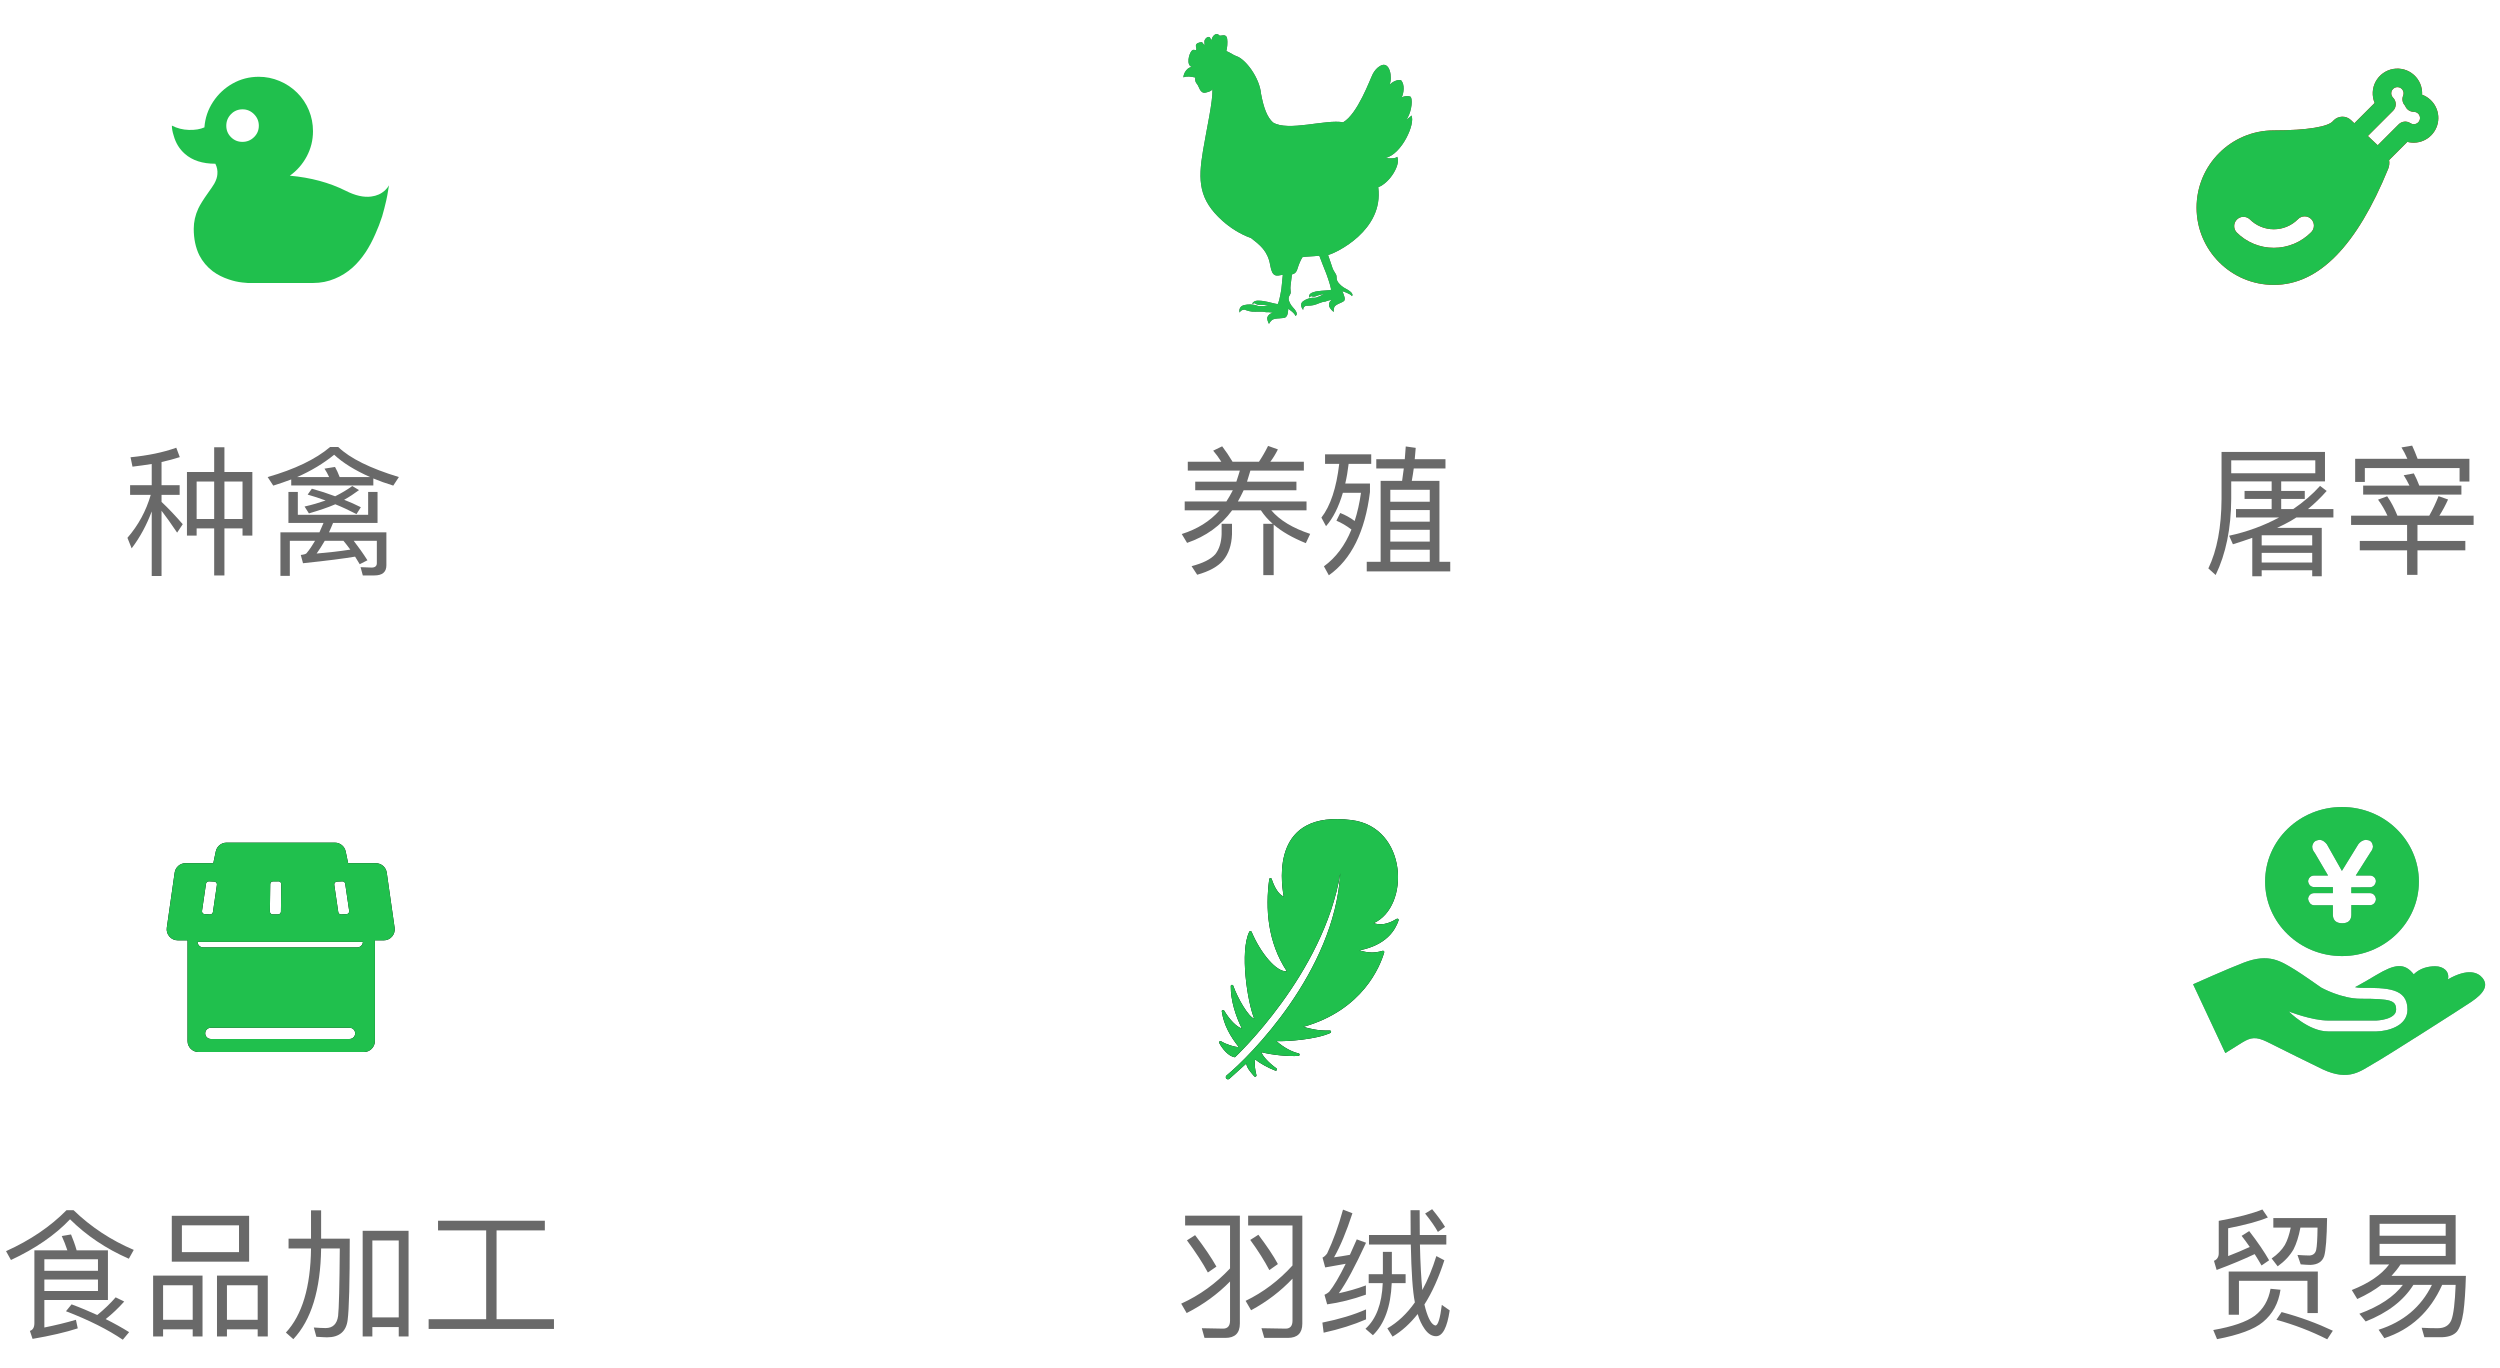 <svg width="285" height="156" viewBox="0 0 285 156" fill="none" xmlns="http://www.w3.org/2000/svg">
<path d="M24.416 50.992H25.584V53.808H28.768V61.056H27.648V60.24H25.584V65.6H24.416V60.24H22.416V61.056H21.312V53.808H24.416V50.992ZM22.416 59.168H24.416V54.896H22.416V59.168ZM25.584 59.168H27.648V54.896H25.584V59.168ZM15.104 53.2L14.88 52.128C16.832 51.936 18.576 51.584 20.096 51.04L20.496 52.112C19.84 52.32 19.152 52.512 18.416 52.672V55.312H20.48V56.416H18.416V57.216C19.216 57.968 20.016 58.816 20.832 59.76L20.192 60.72C19.504 59.696 18.912 58.864 18.416 58.224V65.664H17.296V58.304C16.72 59.84 15.968 61.248 15.008 62.512L14.528 61.312C15.776 59.872 16.656 58.24 17.184 56.416H14.832V55.312H17.296V52.896C16.592 53.008 15.872 53.104 15.104 53.2ZM37.632 50.96H38.56C39.904 52.256 42.208 53.392 45.472 54.384L44.832 55.36C44 55.104 43.248 54.832 42.56 54.544V55.344H33.2V54.656C32.544 54.912 31.856 55.136 31.152 55.36L30.512 54.384C33.584 53.504 35.968 52.368 37.632 50.96ZM33.872 54.384H37.52C37.36 54.032 37.184 53.712 36.992 53.424L38.192 53.232C38.384 53.568 38.56 53.952 38.72 54.384H42.192C40.464 53.616 39.088 52.768 38.096 51.84C36.88 52.832 35.472 53.68 33.872 54.384ZM41.968 58.688V56.08H43.04V59.616H37.968C37.808 60 37.664 60.352 37.504 60.688H44.048V64.448C44.048 65.216 43.584 65.6 42.688 65.6H41.36L41.104 64.656L42.368 64.704C42.752 64.704 42.96 64.528 42.96 64.208V61.648H40.32C40.864 62.352 41.392 63.088 41.888 63.872L41.008 64.32L40.48 63.456C39.264 63.664 37.296 63.92 34.544 64.208L34.288 63.264C34.608 63.232 34.832 63.168 34.928 63.088C35.28 62.672 35.6 62.192 35.92 61.648H33.04V65.648H31.968V60.688H36.416C36.576 60.336 36.72 59.984 36.88 59.616H32.88V56.08H33.952V58.688H41.968ZM39.152 61.648H37.024C36.704 62.192 36.4 62.688 36.096 63.104C37.424 62.992 38.704 62.848 39.936 62.656C39.664 62.288 39.408 61.952 39.152 61.648ZM35.552 55.712C36.48 55.968 37.36 56.256 38.208 56.576C38.912 56.224 39.568 55.84 40.16 55.408L40.928 55.872C40.368 56.288 39.808 56.656 39.232 56.976C39.904 57.232 40.528 57.52 41.136 57.824L40.64 58.608C39.84 58.192 39.024 57.808 38.224 57.488C37.424 57.84 36.416 58.176 35.216 58.528L34.72 57.744C35.584 57.552 36.384 57.312 37.12 57.056C36.432 56.8 35.744 56.576 35.072 56.384L35.552 55.712Z" fill="#696969"/>
<path d="M7.584 137.96H8.384C10.368 139.88 12.656 141.384 15.248 142.488L14.688 143.496C12.064 142.344 9.84 140.84 7.984 139C6.288 140.792 4.032 142.344 1.248 143.64L0.688 142.632C3.456 141.384 5.76 139.816 7.584 137.96ZM5.056 145.864V147.176H11.168V145.864H5.056ZM11.168 144.872V143.56H5.056V144.872H11.168ZM13.184 147.896L14.16 148.376C13.504 149.112 12.8 149.784 12.048 150.376C13.008 150.856 13.904 151.352 14.72 151.864L14 152.728C12.304 151.576 10.144 150.488 7.52 149.48L8.16 148.696C9.2 149.08 10.176 149.496 11.088 149.912C11.856 149.288 12.56 148.616 13.184 147.896ZM3.712 152.632L3.408 151.72C3.744 151.624 3.92 151.32 3.92 150.84V142.536H7.68C7.488 141.944 7.264 141.4 7.04 140.904L8.096 140.728C8.32 141.256 8.544 141.864 8.736 142.536H12.304V148.2H5.056V151.336C6.32 151.08 7.52 150.792 8.656 150.456L8.864 151.432C7.488 151.88 5.76 152.28 3.712 152.632ZM19.584 138.6H28.4V143.832H19.584V138.6ZM27.248 142.744V139.688H20.736V142.744H27.248ZM23.088 145.416V152.36H21.968V151.544H18.592V152.36H17.456V145.416H23.088ZM18.592 150.456H21.968V146.52H18.592V150.456ZM30.528 145.416V152.36H29.376V151.544H25.872V152.36H24.736V145.416H30.528ZM25.872 150.456H29.376V146.52H25.872V150.456ZM46.576 140.312V152.36H45.456V151.288H42.448V152.36H41.344V140.312H46.576ZM42.448 150.184H45.456V141.416H42.448V150.184ZM35.456 137.976H36.608V141.208H39.872C39.872 146.2 39.792 149.288 39.632 150.472C39.472 151.784 38.688 152.456 37.28 152.456C37.04 152.456 36.64 152.424 36.064 152.392L35.776 151.336C36.288 151.368 36.736 151.4 37.12 151.4C37.936 151.4 38.416 150.936 38.544 150.024C38.64 149.192 38.704 146.616 38.736 142.328H36.608C36.544 147.048 35.488 150.488 33.44 152.664L32.592 151.912C34.448 149.912 35.408 146.712 35.456 142.328H32.896V141.208H35.456V137.976ZM55.424 140.264H49.936V139.16H62.112V140.264H56.608V150.392H63.152V151.496H48.864V150.392H55.424V140.264Z" fill="#696969"/>
<path d="M135.408 52.64H139.232C138.928 52.16 138.624 51.744 138.304 51.376L139.328 50.88C139.744 51.424 140.128 52 140.512 52.64H143.52C143.904 52.064 144.256 51.456 144.56 50.832L145.68 51.232C145.424 51.744 145.136 52.224 144.816 52.64H148.64V53.648H142.544C142.416 54.096 142.288 54.512 142.16 54.912H147.792V55.888H141.776C141.568 56.336 141.344 56.768 141.12 57.168H148.944V58.176H144.928C145.888 59.312 147.376 60.208 149.36 60.864L148.864 61.92C147.36 61.312 146.128 60.608 145.2 59.808V65.568H144.016V59.712H145.088C144.544 59.232 144.096 58.72 143.744 58.176H140.464C139.184 59.92 137.472 61.152 135.328 61.888L134.72 60.88C136.496 60.32 137.936 59.424 139.04 58.176H135.056V57.168H139.808C140.08 56.752 140.32 56.32 140.544 55.888H136.256V54.912H140.944C141.088 54.496 141.216 54.064 141.344 53.648H135.408V52.64ZM139.264 59.712H140.448V60.912C140.4 62.144 140.064 63.136 139.44 63.888C138.832 64.592 137.856 65.136 136.48 65.52L135.84 64.544C137.12 64.208 138.032 63.76 138.544 63.184C138.992 62.608 139.232 61.84 139.264 60.912V59.712ZM152.672 52.88H151.056V51.792H156.32V52.88H153.744C153.648 53.696 153.52 54.448 153.36 55.12H156.176V56.096C155.616 60.608 154.048 63.776 151.488 65.584L150.928 64.56C152.272 63.584 153.328 62.192 154.064 60.368C153.504 59.936 152.928 59.6 152.352 59.36L152.784 58.48C153.36 58.704 153.92 59.008 154.432 59.392C154.752 58.4 154.992 57.328 155.152 56.176H153.088C152.608 57.808 151.968 59.072 151.168 59.984L150.64 59.008C151.68 57.664 152.352 55.616 152.672 52.88ZM158.496 58.144V59.472H162.992V58.144H158.496ZM162.992 57.2V55.84H158.496V57.2H162.992ZM158.496 60.4V61.744H162.992V60.4H158.496ZM158.496 62.672V64.048H162.992V62.672H158.496ZM155.808 64.048H157.392V54.816H159.84L160.032 53.408H156.896V52.352H160.144C160.176 51.856 160.224 51.376 160.256 50.896L161.392 51.056C161.36 51.504 161.312 51.936 161.28 52.352H164.784V53.408H161.168C161.104 53.888 161.024 54.368 160.944 54.816H164.096V64.048H165.328V65.136H155.808V64.048Z" fill="#696969"/>
<path d="M140.224 144.6V139.704H135.104V138.584H141.344V150.888C141.344 151.976 140.784 152.52 139.696 152.52H137.312L137.008 151.416L139.424 151.464C139.952 151.464 140.224 151.16 140.224 150.552V146.088C138.816 147.528 137.168 148.728 135.28 149.688L134.656 148.616C136.768 147.656 138.624 146.312 140.224 144.6ZM136.24 140.808C137.296 142.184 138.096 143.368 138.672 144.392L137.696 145.064C137.104 143.96 136.304 142.744 135.312 141.4L136.24 140.808ZM144.128 152.52L143.808 151.416L146.56 151.464C147.072 151.464 147.344 151.16 147.344 150.568V145.768C146 147.192 144.432 148.392 142.624 149.368L142 148.296C144.016 147.32 145.792 145.976 147.344 144.264V139.704H142.288V138.584H148.464V150.904C148.464 151.976 147.904 152.52 146.816 152.52H144.128ZM143.456 140.76C144.416 142.04 145.168 143.144 145.68 144.104L144.704 144.792C144.16 143.752 143.44 142.6 142.528 141.352L143.456 140.76ZM155.728 149.272V150.408C154.32 151.016 152.72 151.528 150.896 151.928L150.752 150.776C152.656 150.392 154.32 149.896 155.728 149.272ZM153.104 137.896L154.176 138.312C153.488 140.424 152.784 142.104 152.08 143.336C152.688 143.256 153.28 143.16 153.888 143.048C154.144 142.488 154.4 141.896 154.672 141.288L155.728 141.672C154.48 144.376 153.456 146.296 152.624 147.432C153.648 147.208 154.688 146.92 155.712 146.536V147.592C154.176 148.136 152.704 148.504 151.296 148.696L150.992 147.608C151.2 147.512 151.376 147.4 151.52 147.272C152.032 146.648 152.672 145.576 153.408 144.072C152.624 144.216 151.84 144.36 151.072 144.488L150.768 143.368C150.96 143.272 151.136 143.112 151.296 142.888C151.984 141.432 152.592 139.768 153.104 137.896ZM156.064 140.792H160.816C160.8 139.896 160.8 138.952 160.8 137.96H161.84C161.84 138.968 161.84 139.912 161.856 140.792H164.88V141.88H161.872C161.92 144.04 162.016 145.768 162.144 147.064C162.752 145.944 163.296 144.648 163.744 143.192L164.656 143.672C164.016 145.656 163.264 147.336 162.384 148.712L162.496 149.16C162.832 150.376 163.216 151.032 163.648 151.112C163.936 151.08 164.176 150.296 164.368 148.76L165.264 149.384C164.976 151.336 164.464 152.328 163.712 152.328C163.232 152.328 162.8 152.056 162.416 151.512C162.08 151.032 161.808 150.472 161.616 149.8C160.752 150.888 159.808 151.752 158.752 152.376L158.16 151.432C159.344 150.744 160.4 149.752 161.296 148.472C161.04 147.208 160.896 145.016 160.832 141.88H156.064V140.792ZM156.032 145.256H157.648V142.712H158.672V145.256H160.24V146.28H158.656C158.544 148.968 157.824 150.936 156.512 152.216L155.664 151.48C156.88 150.376 157.536 148.648 157.632 146.28H156.032V145.256ZM163.264 137.848C163.904 138.616 164.384 139.288 164.736 139.864L163.92 140.44C163.568 139.8 163.072 139.112 162.464 138.344L163.264 137.848Z" fill="#696969"/>
<path d="M263.944 52.48H254.36V53.952H263.944V52.48ZM254.36 54.88V56.864C254.344 60.24 253.752 63.136 252.584 65.552L251.752 64.8C252.744 62.752 253.24 60.096 253.256 56.864V51.52H265.048V54.88H260.056V55.968H262.744V56.88H260.056V58.032H261.432C262.584 57.248 263.608 56.368 264.488 55.392L265.24 55.968C264.568 56.736 263.848 57.424 263.112 58.032H266.008V58.992H261.784C261.56 59.12 261.352 59.248 261.16 59.376C260.68 59.648 260.152 59.92 259.592 60.176H264.68V65.696H263.592V65.008H257.832V65.696H256.76V61.312C256.056 61.568 255.32 61.808 254.552 62.048L254.12 61.072C256.2 60.624 258.088 59.92 259.816 58.992H254.904V58.032H258.968V56.88H255.88V55.968H258.968V54.88H254.36ZM257.832 63.024V64.128H263.592V63.024H257.832ZM263.592 62.176V61.024H257.832V62.176H263.592ZM275.176 53.968C275.4 54.384 275.608 54.848 275.8 55.36H280.6V56.384H269.4V55.36H274.68C274.472 54.928 274.248 54.528 274.024 54.176L275.176 53.968ZM272.136 56.576C272.568 57.184 272.952 57.92 273.304 58.784H276.936C277.336 58.08 277.688 57.344 277.992 56.56L279.08 56.944C278.776 57.616 278.44 58.24 278.088 58.784H281.992V59.84H275.592V61.664H281.048V62.736H275.592V65.536H274.408V62.736H269.016V61.664H274.408V59.84H268.024V58.784H272.168C271.864 58.128 271.512 57.52 271.096 56.96L272.136 56.576ZM281.512 52.304V54.896H280.392V53.36H269.592V54.944H268.488V52.304H274.44C274.232 51.824 274.008 51.392 273.768 51.008L274.984 50.8C275.192 51.248 275.4 51.744 275.608 52.304H281.512Z" fill="#696969"/>
<path d="M256.408 140.344C257.384 141.608 258.136 142.712 258.68 143.672L257.816 144.264C257.576 143.848 257.32 143.416 257.032 142.968C255.784 143.56 254.328 144.168 252.696 144.776L252.392 143.736C252.744 143.592 252.936 143.304 252.936 142.872V139.176C255.08 138.792 256.728 138.36 257.912 137.88L258.536 138.792C257.464 139.24 255.96 139.64 254.008 140.024V143.192C254.856 142.872 255.672 142.52 256.472 142.152C256.184 141.72 255.864 141.304 255.544 140.888L256.408 140.344ZM261.144 139.944H259.16V138.856H265.288C265.256 141.112 265.144 142.568 264.952 143.208C264.728 143.848 264.216 144.168 263.384 144.2C263.064 144.2 262.696 144.168 262.28 144.136L261.912 143.064C262.44 143.096 262.888 143.128 263.256 143.128C263.672 143.112 263.944 142.904 264.04 142.504C264.136 142.088 264.184 141.24 264.2 139.944H262.248C262.056 140.968 261.784 141.8 261.464 142.424C261.048 143.144 260.456 143.784 259.656 144.36L258.968 143.464C259.64 143 260.136 142.488 260.472 141.928C260.76 141.416 260.984 140.744 261.144 139.944ZM264.232 144.952V149.688H263.048V146.008H255.24V149.88H254.072V144.952H264.232ZM260.104 149.576C262.248 150.152 264.184 150.872 265.944 151.704L265.304 152.68C263.432 151.736 261.496 151 259.512 150.456L260.104 149.576ZM258.84 146.92L259.976 147.032C259.752 148.568 259.08 149.8 257.976 150.712C256.984 151.544 255.24 152.184 252.744 152.664L252.312 151.624C254.504 151.24 256.088 150.696 257.048 149.992C258.008 149.256 258.616 148.232 258.84 146.92ZM272.36 144.152H270.136V138.52H279.944V144.152H273.656C273.368 144.6 273.016 145.032 272.632 145.448H281.112C281.064 147.16 280.968 148.552 280.824 149.608C280.664 150.648 280.424 151.384 280.088 151.8C279.752 152.184 279.208 152.408 278.44 152.44H276.376L276.072 151.368C276.712 151.4 277.32 151.416 277.896 151.416C278.68 151.416 279.192 151.112 279.448 150.504C279.704 149.864 279.864 148.52 279.944 146.472H278.408C277.032 149.544 274.84 151.56 271.816 152.552L271.16 151.592C273.976 150.696 276.008 149 277.24 146.472H275.128C274.008 148.264 272.2 149.656 269.688 150.648L268.968 149.768C271.272 148.92 272.92 147.816 273.928 146.472H271.48C270.696 147.064 269.784 147.608 268.728 148.088L268.104 147.064C270.04 146.296 271.464 145.336 272.36 144.152ZM278.808 143.176V141.8H271.272V143.176H278.808ZM271.272 140.872H278.808V139.512H271.272V140.872Z" fill="#696969"/>
<path d="M283.008 111.494C282.503 110.863 281.369 110.335 279.067 111.644C279.28 110.723 278.52 110.154 277.625 110.154C276.829 110.154 275.901 110.352 275.165 111.073C274.105 109.729 273.015 109.891 270.893 111.156C270.085 111.641 269.373 112.052 268.842 112.342C268.7 112.419 268.587 112.477 268.473 112.535C268.681 112.576 268.892 112.612 269.126 112.612C272.101 112.612 274.452 112.612 274.452 115.1C274.452 117.011 272.145 117.561 270.926 117.584H265.409C263.139 117.584 260.915 115.303 260.915 115.303C260.915 115.303 263.541 116.34 265.41 116.34H270.911C270.922 116.34 273.158 116.256 273.158 115.1C273.158 114.041 272.554 113.857 269.122 113.857C266.883 113.857 264.618 112.585 264.618 112.585C264.618 112.585 262.351 110.991 261.654 110.57C260.008 109.581 258.692 108.64 255.816 109.731C253.996 110.423 250.014 112.207 250.014 112.207L253.685 120.049L255.557 118.879C256.591 118.244 257.165 118.137 258.502 118.797C259.797 119.439 263.78 121.434 264.776 121.898C267.833 123.327 269.147 122.048 270.624 121.226C271.884 120.528 280.815 114.833 281.753 114.193C283.218 113.199 283.675 112.329 283.008 111.494ZM263.784 101.126C263.696 101.124 263.61 101.105 263.53 101.07C263.45 101.034 263.378 100.984 263.32 100.921C263.206 100.787 263.138 100.624 263.122 100.452C263.138 100.288 263.207 100.132 263.32 100.007C263.38 99.947 263.452 99.899 263.532 99.865C263.611 99.832 263.697 99.814 263.784 99.812H265.398L263.895 97.249C263.811 97.147 263.739 97.036 263.683 96.918C263.615 96.781 263.584 96.63 263.593 96.478C263.62 96.297 263.698 96.126 263.818 95.984C263.93 95.858 264.14 95.776 264.446 95.741C264.622 95.754 264.789 95.816 264.928 95.92C265.069 96.025 265.186 96.138 265.274 96.262L266.977 99.28L268.849 96.24C268.943 96.112 269.06 96.002 269.195 95.914C269.339 95.819 269.505 95.759 269.678 95.74C269.791 95.747 269.892 95.761 269.986 95.783C270.079 95.802 270.166 95.841 270.239 95.898C270.313 95.954 270.372 96.027 270.411 96.109C270.46 96.204 270.495 96.327 270.518 96.48C270.515 96.697 270.436 96.907 270.293 97.076L268.558 99.811H270.205C270.379 99.817 270.543 99.888 270.663 100.007C270.779 100.129 270.846 100.287 270.853 100.451C270.844 100.627 270.775 100.795 270.657 100.931C270.599 100.995 270.528 101.048 270.448 101.085C270.368 101.122 270.282 101.143 270.193 101.146L268.052 101.158V101.818H270.207C270.295 101.822 270.381 101.843 270.46 101.881C270.539 101.918 270.609 101.971 270.665 102.036C270.777 102.167 270.84 102.321 270.855 102.505C270.846 102.677 270.779 102.842 270.665 102.976C270.608 103.04 270.538 103.091 270.459 103.128C270.38 103.164 270.294 103.185 270.207 103.188L268.054 103.177V104.327C268.025 104.944 267.677 105.251 267.012 105.251C266.684 105.251 266.428 105.174 266.245 105.023C266.063 104.87 265.963 104.64 265.948 104.329V103.197H263.784C263.692 103.194 263.602 103.17 263.522 103.127C263.441 103.085 263.372 103.025 263.32 102.953C263.212 102.806 263.144 102.636 263.122 102.458C263.138 102.294 263.207 102.139 263.32 102.015C263.38 101.954 263.452 101.905 263.531 101.872C263.611 101.838 263.697 101.82 263.784 101.818H265.946V101.135L263.784 101.124V101.126ZM266.988 108.992C271.831 108.992 275.754 105.188 275.754 100.496C275.754 95.804 271.831 92 266.988 92C262.148 92 258.223 95.804 258.223 100.495C258.223 105.188 262.148 108.992 266.989 108.992H266.988Z" fill="#8C909D"/>
<path d="M283.008 111.494C282.503 110.863 281.369 110.335 279.067 111.644C279.28 110.723 278.52 110.154 277.625 110.154C276.829 110.154 275.901 110.352 275.165 111.073C274.105 109.729 273.015 109.891 270.893 111.156C270.085 111.641 269.373 112.052 268.842 112.342C268.7 112.419 268.587 112.477 268.473 112.535C268.681 112.576 268.892 112.612 269.126 112.612C272.101 112.612 274.452 112.612 274.452 115.1C274.452 117.011 272.145 117.561 270.926 117.584H265.409C263.139 117.584 260.915 115.303 260.915 115.303C260.915 115.303 263.541 116.34 265.41 116.34H270.911C270.922 116.34 273.158 116.256 273.158 115.1C273.158 114.041 272.554 113.857 269.122 113.857C266.883 113.857 264.618 112.585 264.618 112.585C264.618 112.585 262.351 110.991 261.654 110.57C260.008 109.581 258.692 108.64 255.816 109.731C253.996 110.423 250.014 112.207 250.014 112.207L253.685 120.049L255.557 118.879C256.591 118.244 257.165 118.137 258.502 118.797C259.797 119.439 263.78 121.434 264.776 121.898C267.833 123.327 269.147 122.048 270.624 121.226C271.884 120.528 280.815 114.833 281.753 114.193C283.218 113.199 283.675 112.329 283.008 111.494ZM263.784 101.126C263.696 101.124 263.61 101.105 263.53 101.07C263.45 101.034 263.378 100.984 263.32 100.921C263.206 100.787 263.138 100.624 263.122 100.452C263.138 100.288 263.207 100.132 263.32 100.007C263.38 99.947 263.452 99.899 263.532 99.865C263.611 99.832 263.697 99.814 263.784 99.812H265.398L263.895 97.249C263.811 97.147 263.739 97.036 263.683 96.918C263.615 96.781 263.584 96.63 263.593 96.478C263.62 96.297 263.698 96.126 263.818 95.984C263.93 95.858 264.14 95.776 264.446 95.741C264.622 95.754 264.789 95.816 264.928 95.92C265.069 96.025 265.186 96.138 265.274 96.262L266.977 99.28L268.849 96.24C268.943 96.112 269.06 96.002 269.195 95.914C269.339 95.819 269.505 95.759 269.678 95.74C269.791 95.747 269.892 95.761 269.986 95.783C270.079 95.802 270.166 95.841 270.239 95.898C270.313 95.954 270.372 96.027 270.411 96.109C270.46 96.204 270.495 96.327 270.518 96.48C270.515 96.697 270.436 96.907 270.293 97.076L268.558 99.811H270.205C270.379 99.817 270.543 99.888 270.663 100.007C270.779 100.129 270.846 100.287 270.853 100.451C270.844 100.627 270.775 100.795 270.657 100.931C270.599 100.995 270.528 101.048 270.448 101.085C270.368 101.122 270.282 101.143 270.193 101.146L268.052 101.158V101.818H270.207C270.295 101.822 270.381 101.843 270.46 101.881C270.539 101.918 270.609 101.971 270.665 102.036C270.777 102.167 270.84 102.321 270.855 102.505C270.846 102.677 270.779 102.842 270.665 102.976C270.608 103.04 270.538 103.091 270.459 103.128C270.38 103.164 270.294 103.185 270.207 103.188L268.054 103.177V104.327C268.025 104.944 267.677 105.251 267.012 105.251C266.684 105.251 266.428 105.174 266.245 105.023C266.063 104.87 265.963 104.64 265.948 104.329V103.197H263.784C263.692 103.194 263.602 103.17 263.522 103.127C263.441 103.085 263.372 103.025 263.32 102.953C263.212 102.806 263.144 102.636 263.122 102.458C263.138 102.294 263.207 102.139 263.32 102.015C263.38 101.954 263.452 101.905 263.531 101.872C263.611 101.838 263.697 101.82 263.784 101.818H265.946V101.135L263.784 101.124V101.126ZM266.988 108.992C271.831 108.992 275.754 105.188 275.754 100.496C275.754 95.804 271.831 92 266.988 92C262.148 92 258.223 95.804 258.223 100.495C258.223 105.188 262.148 108.992 266.989 108.992H266.988Z" fill="#20C04D"/>
<path d="M140.785 120.528C140.041 120.441 139.326 119.531 138.994 118.897C138.926 118.769 139.069 118.631 139.194 118.703C139.832 119.081 140.729 119.366 141.216 119.366C140.291 118.188 139.513 116.891 139.282 115.3C139.26 115.141 139.469 115.066 139.551 115.206C140.157 116.238 141.007 117.106 141.569 117.241C140.879 115.863 140.285 114.059 140.307 112.416C140.31 112.253 140.535 112.219 140.588 112.369C141.098 113.813 142.288 115.872 142.985 116.141C142.188 114.194 141.323 108.45 142.419 106.219C142.473 106.106 142.635 106.116 142.682 106.228C143.663 108.572 145.488 110.85 146.698 110.725C144.498 107.409 144.241 103.584 144.691 100.228C144.713 100.075 144.926 100.056 144.973 100.203C145.276 101.147 145.766 101.978 146.341 102.213C145.985 100.181 145.026 92.331 154.098 93.491C160.501 94.313 160.751 103.372 156.604 105.234C157.726 105.631 158.701 105.047 159.229 104.747C159.344 104.681 159.479 104.794 159.438 104.919C159.057 106.047 158.032 107.75 154.973 108.338C155.791 108.591 156.598 108.706 157.619 108.391C157.729 108.356 157.835 108.459 157.801 108.569C157.332 110.159 155.354 115.15 148.588 117.059C149.182 117.228 150.229 117.534 151.594 117.478C151.754 117.472 151.807 117.688 151.663 117.753C150.063 118.5 146.704 118.744 145.51 118.688C146.404 119.456 147.244 119.897 148.044 120.088C148.207 120.125 148.185 120.363 148.019 120.372C146.916 120.45 145.06 120.278 143.801 119.947C143.929 120.413 144.707 121.219 145.516 121.794C145.654 121.894 145.538 122.109 145.379 122.047C144.526 121.713 143.648 121.222 143.088 120.781C142.979 121.306 143.079 121.959 143.232 122.566C143.269 122.713 143.088 122.813 142.985 122.7C142.538 122.216 142.082 121.625 142.082 121.241L140.154 122.978C140.066 123.059 139.932 123.066 139.838 122.994C139.707 122.897 139.704 122.703 139.829 122.6C142.457 120.459 152.135 110.769 152.794 99.547C150.91 111.066 140.785 120.528 140.785 120.528Z" fill="black"/>
<path d="M140.785 120.528C140.041 120.441 139.326 119.531 138.994 118.897C138.926 118.769 139.069 118.631 139.194 118.703C139.832 119.081 140.729 119.366 141.216 119.366C140.291 118.188 139.513 116.891 139.282 115.3C139.26 115.141 139.469 115.066 139.551 115.206C140.157 116.238 141.007 117.106 141.569 117.241C140.879 115.863 140.285 114.059 140.307 112.416C140.31 112.253 140.535 112.219 140.588 112.369C141.098 113.813 142.288 115.872 142.985 116.141C142.188 114.194 141.323 108.45 142.419 106.219C142.473 106.106 142.635 106.116 142.682 106.228C143.663 108.572 145.488 110.85 146.698 110.725C144.498 107.409 144.241 103.584 144.691 100.228C144.713 100.075 144.926 100.056 144.973 100.203C145.276 101.147 145.766 101.978 146.341 102.213C145.985 100.181 145.026 92.331 154.098 93.491C160.501 94.313 160.751 103.372 156.604 105.234C157.726 105.631 158.701 105.047 159.229 104.747C159.344 104.681 159.479 104.794 159.438 104.919C159.057 106.047 158.032 107.75 154.973 108.338C155.791 108.591 156.598 108.706 157.619 108.391C157.729 108.356 157.835 108.459 157.801 108.569C157.332 110.159 155.354 115.15 148.588 117.059C149.182 117.228 150.229 117.534 151.594 117.478C151.754 117.472 151.807 117.688 151.663 117.753C150.063 118.5 146.704 118.744 145.51 118.688C146.404 119.456 147.244 119.897 148.044 120.088C148.207 120.125 148.185 120.363 148.019 120.372C146.916 120.45 145.06 120.278 143.801 119.947C143.929 120.413 144.707 121.219 145.516 121.794C145.654 121.894 145.538 122.109 145.379 122.047C144.526 121.713 143.648 121.222 143.088 120.781C142.979 121.306 143.079 121.959 143.232 122.566C143.269 122.713 143.088 122.813 142.985 122.7C142.538 122.216 142.082 121.625 142.082 121.241L140.154 122.978C140.066 123.059 139.932 123.066 139.838 122.994C139.707 122.897 139.704 122.703 139.829 122.6C142.457 120.459 152.135 110.769 152.794 99.547C150.91 111.066 140.785 120.528 140.785 120.528Z" fill="#20C04D"/>
<path d="M44.988 105.766L44.091 99.484C44.004 98.866 43.473 98.406 42.848 98.406H39.688L39.407 97.062C39.285 96.481 38.773 96.062 38.176 96.062H25.826C25.232 96.062 24.719 96.478 24.598 97.059L24.316 98.403H21.154C20.529 98.403 19.998 98.862 19.91 99.481L19.013 105.762C18.96 106.122 19.069 106.488 19.307 106.762C19.544 107.037 19.891 107.197 20.257 107.197H21.379V118.675C21.379 119.369 21.941 119.931 22.635 119.931H41.482C42.176 119.931 42.738 119.369 42.738 118.675V107.2H43.744C44.11 107.2 44.454 107.041 44.694 106.766C44.932 106.494 45.038 106.128 44.988 105.766ZM38.176 100.622C38.232 100.553 38.313 100.513 38.401 100.506L39.023 100.475C39.185 100.466 39.326 100.584 39.351 100.744L39.807 103.853C39.819 103.941 39.794 104.028 39.738 104.097C39.682 104.166 39.601 104.206 39.513 104.212L38.891 104.244C38.729 104.253 38.588 104.138 38.563 103.975L38.107 100.866C38.094 100.778 38.119 100.688 38.176 100.622ZM30.807 100.791C30.81 100.619 30.948 100.481 31.119 100.481L31.748 100.475C31.832 100.475 31.913 100.506 31.973 100.569C32.032 100.628 32.066 100.709 32.063 100.794L32.026 103.928C32.023 104.1 31.885 104.238 31.713 104.238L31.085 104.241C31.001 104.241 30.919 104.209 30.86 104.15C30.801 104.091 30.766 104.009 30.769 103.925L30.807 100.791ZM23.029 103.853L23.485 100.744C23.51 100.584 23.651 100.469 23.813 100.475V100.472L24.435 100.503C24.523 100.506 24.607 100.55 24.66 100.619C24.716 100.687 24.741 100.775 24.729 100.863L24.273 103.975C24.248 104.134 24.107 104.25 23.944 104.244L23.323 104.212C23.235 104.206 23.154 104.166 23.098 104.097C23.041 104.028 23.016 103.941 23.029 103.853ZM40.491 117.803C40.491 118.156 40.204 118.444 39.851 118.444H24.035C23.682 118.444 23.394 118.156 23.394 117.803C23.394 117.45 23.682 117.163 24.035 117.163H39.851C40.204 117.163 40.491 117.45 40.491 117.803ZM41.182 107.816C41.063 107.934 40.904 108 40.738 108H23.151C22.804 108 22.523 107.719 22.523 107.372H41.369C41.366 107.537 41.301 107.697 41.182 107.816Z" fill="black"/>
<path d="M44.988 105.766L44.091 99.484C44.004 98.866 43.473 98.406 42.848 98.406H39.688L39.407 97.062C39.285 96.481 38.773 96.062 38.176 96.062H25.826C25.232 96.062 24.719 96.478 24.598 97.059L24.316 98.403H21.154C20.529 98.403 19.998 98.862 19.91 99.481L19.013 105.762C18.96 106.122 19.069 106.488 19.307 106.762C19.544 107.037 19.891 107.197 20.257 107.197H21.379V118.675C21.379 119.369 21.941 119.931 22.635 119.931H41.482C42.176 119.931 42.738 119.369 42.738 118.675V107.2H43.744C44.11 107.2 44.454 107.041 44.694 106.766C44.932 106.494 45.038 106.128 44.988 105.766ZM38.176 100.622C38.232 100.553 38.313 100.513 38.401 100.506L39.023 100.475C39.185 100.466 39.326 100.584 39.351 100.744L39.807 103.853C39.819 103.941 39.794 104.028 39.738 104.097C39.682 104.166 39.601 104.206 39.513 104.212L38.891 104.244C38.729 104.253 38.588 104.138 38.563 103.975L38.107 100.866C38.094 100.778 38.119 100.688 38.176 100.622ZM30.807 100.791C30.81 100.619 30.948 100.481 31.119 100.481L31.748 100.475C31.832 100.475 31.913 100.506 31.973 100.569C32.032 100.628 32.066 100.709 32.063 100.794L32.026 103.928C32.023 104.1 31.885 104.238 31.713 104.238L31.085 104.241C31.001 104.241 30.919 104.209 30.86 104.15C30.801 104.091 30.766 104.009 30.769 103.925L30.807 100.791ZM23.029 103.853L23.485 100.744C23.51 100.584 23.651 100.469 23.813 100.475V100.472L24.435 100.503C24.523 100.506 24.607 100.55 24.66 100.619C24.716 100.687 24.741 100.775 24.729 100.863L24.273 103.975C24.248 104.134 24.107 104.25 23.944 104.244L23.323 104.212C23.235 104.206 23.154 104.166 23.098 104.097C23.041 104.028 23.016 103.941 23.029 103.853ZM40.491 117.803C40.491 118.156 40.204 118.444 39.851 118.444H24.035C23.682 118.444 23.394 118.156 23.394 117.803C23.394 117.45 23.682 117.163 24.035 117.163H39.851C40.204 117.163 40.491 117.45 40.491 117.803ZM41.182 107.816C41.063 107.934 40.904 108 40.738 108H23.151C22.804 108 22.523 107.719 22.523 107.372H41.369C41.366 107.537 41.301 107.697 41.182 107.816Z" fill="#20C04D"/>
<path d="M268.395 14.053L270.711 11.737C270.546 11.346 270.471 10.923 270.492 10.499C270.512 10.075 270.629 9.661 270.832 9.289C271.035 8.916 271.32 8.594 271.665 8.347C272.01 8.1 272.406 7.934 272.824 7.861C273.243 7.789 273.672 7.812 274.08 7.928C274.488 8.045 274.864 8.252 275.181 8.534C275.498 8.816 275.747 9.167 275.91 9.559C276.072 9.951 276.144 10.375 276.12 10.798C276.8 11.047 277.359 11.549 277.679 12.199C278 12.848 278.058 13.597 277.842 14.288C277.625 14.98 277.151 15.562 276.517 15.913C275.883 16.264 275.138 16.357 274.437 16.174L272.358 18.254C272.417 18.576 272.386 18.918 272.256 19.235C268.684 27.979 264.374 32.477 259.215 32.477C254.351 32.477 250.408 28.535 250.408 23.67C250.408 18.806 254.351 14.864 259.215 14.864C263.122 14.864 265.445 14.422 265.955 13.809L266.011 13.746C266.138 13.611 266.29 13.503 266.459 13.427C266.627 13.35 266.81 13.308 266.995 13.303C267.18 13.297 267.364 13.328 267.537 13.393C267.71 13.459 267.869 13.558 268.004 13.685L268.395 14.053L268.395 14.053ZM269.935 15.502L271.061 16.561L273.45 14.172C273.623 13.999 273.851 13.891 274.094 13.867C274.338 13.843 274.582 13.905 274.785 14.041C274.901 14.118 275.037 14.159 275.176 14.159C275.363 14.159 275.543 14.085 275.675 13.953C275.807 13.82 275.881 13.641 275.881 13.454C275.881 13.268 275.807 13.088 275.675 12.956C275.543 12.824 275.363 12.75 275.176 12.75C274.96 12.75 274.748 12.683 274.57 12.559C274.393 12.435 274.257 12.259 274.183 12.055C274.036 11.907 273.937 11.719 273.896 11.514C273.856 11.31 273.878 11.098 273.958 10.905C274.006 10.787 274.022 10.659 274.003 10.533C273.984 10.406 273.932 10.288 273.851 10.189C273.77 10.091 273.664 10.016 273.543 9.973C273.423 9.93 273.294 9.921 273.169 9.946C273.044 9.97 272.928 10.029 272.833 10.114C272.739 10.2 272.669 10.31 272.632 10.432C272.595 10.554 272.592 10.684 272.623 10.807C272.654 10.931 272.718 11.044 272.808 11.134C273.006 11.332 273.117 11.601 273.117 11.882C273.117 12.162 273.006 12.431 272.808 12.629L269.935 15.502ZM254.981 26.496C255.536 27.052 256.196 27.494 256.923 27.795C257.65 28.096 258.428 28.251 259.215 28.25C260.002 28.251 260.781 28.096 261.507 27.795C262.234 27.494 262.894 27.052 263.449 26.496C263.553 26.399 263.636 26.282 263.694 26.152C263.752 26.023 263.783 25.883 263.786 25.741C263.788 25.599 263.762 25.458 263.709 25.327C263.656 25.195 263.577 25.075 263.476 24.975C263.376 24.875 263.256 24.796 263.125 24.742C262.993 24.689 262.852 24.663 262.71 24.666C262.568 24.668 262.428 24.699 262.299 24.757C262.169 24.815 262.052 24.898 261.956 25.002C261.596 25.362 261.169 25.648 260.699 25.843C260.228 26.038 259.724 26.137 259.215 26.136C258.706 26.137 258.202 26.038 257.731 25.843C257.261 25.648 256.834 25.362 256.474 25.002C256.274 24.815 256.009 24.714 255.735 24.718C255.461 24.723 255.2 24.834 255.007 25.028C254.813 25.221 254.702 25.483 254.697 25.756C254.692 26.03 254.794 26.295 254.981 26.496Z" fill="#E60012"/>
<path d="M268.395 14.053L270.711 11.737C270.546 11.346 270.471 10.923 270.492 10.499C270.512 10.075 270.629 9.661 270.832 9.289C271.035 8.916 271.32 8.594 271.665 8.347C272.01 8.1 272.406 7.934 272.824 7.861C273.243 7.789 273.672 7.812 274.08 7.928C274.488 8.045 274.864 8.252 275.181 8.534C275.498 8.816 275.747 9.167 275.91 9.559C276.072 9.951 276.144 10.375 276.12 10.798C276.8 11.047 277.359 11.549 277.679 12.199C278 12.848 278.058 13.597 277.842 14.288C277.625 14.98 277.151 15.562 276.517 15.913C275.883 16.264 275.138 16.357 274.437 16.174L272.358 18.254C272.417 18.576 272.386 18.918 272.256 19.235C268.684 27.979 264.374 32.477 259.215 32.477C254.351 32.477 250.408 28.535 250.408 23.67C250.408 18.806 254.351 14.864 259.215 14.864C263.122 14.864 265.445 14.422 265.955 13.809L266.011 13.746C266.138 13.611 266.29 13.503 266.459 13.427C266.627 13.35 266.81 13.308 266.995 13.303C267.18 13.297 267.364 13.328 267.537 13.393C267.71 13.459 267.869 13.558 268.004 13.685L268.395 14.053L268.395 14.053ZM269.935 15.502L271.061 16.561L273.45 14.172C273.623 13.999 273.851 13.891 274.094 13.867C274.338 13.843 274.582 13.905 274.785 14.041C274.901 14.118 275.037 14.159 275.176 14.159C275.363 14.159 275.543 14.085 275.675 13.953C275.807 13.82 275.881 13.641 275.881 13.454C275.881 13.268 275.807 13.088 275.675 12.956C275.543 12.824 275.363 12.75 275.176 12.75C274.96 12.75 274.748 12.683 274.57 12.559C274.393 12.435 274.257 12.259 274.183 12.055C274.036 11.907 273.937 11.719 273.896 11.514C273.856 11.31 273.878 11.098 273.958 10.905C274.006 10.787 274.022 10.659 274.003 10.533C273.984 10.406 273.932 10.288 273.851 10.189C273.77 10.091 273.664 10.016 273.543 9.973C273.423 9.93 273.294 9.921 273.169 9.946C273.044 9.97 272.928 10.029 272.833 10.114C272.739 10.2 272.669 10.31 272.632 10.432C272.595 10.554 272.592 10.684 272.623 10.807C272.654 10.931 272.718 11.044 272.808 11.134C273.006 11.332 273.117 11.601 273.117 11.882C273.117 12.162 273.006 12.431 272.808 12.629L269.935 15.502ZM254.981 26.496C255.536 27.052 256.196 27.494 256.923 27.795C257.65 28.096 258.428 28.251 259.215 28.25C260.002 28.251 260.781 28.096 261.507 27.795C262.234 27.494 262.894 27.052 263.449 26.496C263.553 26.399 263.636 26.282 263.694 26.152C263.752 26.023 263.783 25.883 263.786 25.741C263.788 25.599 263.762 25.458 263.709 25.327C263.656 25.195 263.577 25.075 263.476 24.975C263.376 24.875 263.256 24.796 263.125 24.742C262.993 24.689 262.852 24.663 262.71 24.666C262.568 24.668 262.428 24.699 262.299 24.757C262.169 24.815 262.052 24.898 261.956 25.002C261.596 25.362 261.169 25.648 260.699 25.843C260.228 26.038 259.724 26.137 259.215 26.136C258.706 26.137 258.202 26.038 257.731 25.843C257.261 25.648 256.834 25.362 256.474 25.002C256.274 24.815 256.009 24.714 255.735 24.718C255.461 24.723 255.2 24.834 255.007 25.028C254.813 25.221 254.702 25.483 254.697 25.756C254.692 26.03 254.794 26.295 254.981 26.496Z" fill="#20C04D"/>
<path d="M159.281 17.876C159.721 18.696 158.481 20.828 157.121 21.341C157.781 26.322 152.221 28.823 151.601 29.008C151.541 29.028 151.461 29.049 151.401 29.069C151.601 29.623 151.881 30.504 151.921 30.607C152.061 30.935 152.161 31.017 152.301 31.283C152.441 31.57 152.301 31.714 152.461 32.042C152.621 32.37 153.081 32.759 153.441 32.923C153.801 33.108 154.041 33.313 154.101 33.415C154.161 33.518 154.241 33.62 154.121 33.764C154.001 33.497 153.021 33.19 153.021 33.19C153.021 33.19 153.401 33.989 153.281 34.174C153.301 34.481 152.261 34.604 152.101 35.035C152.021 35.281 152.041 35.568 152.041 35.568C152.041 35.568 151.701 35.301 151.541 34.973C151.381 34.44 151.821 34.174 151.821 34.174C151.821 34.174 151.381 34.256 151.081 34.379C150.641 34.399 150.101 34.727 149.721 34.789C149.361 34.871 148.881 34.85 148.881 34.85C148.881 34.85 148.541 34.953 148.561 35.342C148.341 35.096 148.261 34.727 148.401 34.502C148.561 34.256 149.061 34.051 149.341 33.989C149.541 33.948 149.741 33.928 149.841 33.948C150.101 33.989 150.941 33.518 150.941 33.518C150.941 33.518 150.381 33.6 149.901 33.805C149.801 33.805 149.701 33.846 149.501 33.764C149.321 33.764 149.441 33.846 149.241 33.907C149.241 33.907 149.221 33.805 149.241 33.702C149.301 33.477 149.521 33.374 149.721 33.313C149.881 33.251 150.081 33.21 150.261 33.19C150.681 33.128 151.481 33.108 151.721 33.046C151.801 33.026 151.541 32.124 151.201 31.201C151.001 30.689 150.581 29.664 150.401 29.151C149.681 29.233 148.961 29.233 148.481 29.315C148.241 29.705 148.061 30.156 147.901 30.668C147.821 30.955 147.661 31.201 147.281 31.283C147.221 31.796 147.141 32.513 147.121 32.616C147.081 32.944 147.141 33.026 147.141 33.313C147.141 33.6 146.921 33.682 146.901 34.01C146.881 34.338 147.161 34.809 147.421 35.076C147.681 35.342 147.821 35.609 147.821 35.711C147.841 35.814 147.861 35.916 147.661 36.019C147.681 35.752 146.861 35.199 146.861 35.199C146.861 35.199 146.841 35.998 146.601 36.121C146.461 36.388 145.361 36.183 145.001 36.49C144.801 36.654 144.661 36.921 144.661 36.921C144.661 36.921 144.461 36.572 144.461 36.244C144.581 35.732 145.141 35.65 145.141 35.65C145.141 35.65 144.681 35.568 144.301 35.588C143.861 35.465 143.161 35.568 142.741 35.527C142.341 35.486 141.881 35.301 141.881 35.301C141.881 35.301 141.481 35.281 141.321 35.629C141.221 35.363 141.341 35.014 141.601 34.871C141.881 34.707 142.481 34.686 142.801 34.727C143.021 34.748 143.221 34.809 143.321 34.85C143.561 34.973 144.641 34.83 144.641 34.83C144.641 34.83 144.041 34.727 143.461 34.748C143.361 34.707 143.241 34.727 143.081 34.584C142.901 34.522 143.001 34.625 142.741 34.625C142.741 34.625 142.781 34.522 142.861 34.461C143.021 34.297 143.301 34.256 143.521 34.276C143.721 34.276 143.921 34.297 144.121 34.338C144.561 34.399 145.381 34.645 145.641 34.666C145.741 34.666 145.941 33.825 146.081 32.923C146.141 32.472 146.181 31.775 146.241 31.324C145.521 31.447 145.041 31.673 144.801 30.217C144.521 28.598 143.641 27.942 142.621 27.142C141.361 26.691 140.261 25.974 139.361 25.174C136.661 22.755 136.561 20.623 137.141 17.179C137.581 14.555 138.261 11.624 138.221 10.168C138.101 10.373 137.861 10.455 137.441 10.558C136.781 10.701 136.701 9.82 136.441 9.553C136.181 9.287 136.261 8.836 136.261 8.836C135.721 8.733 135.381 8.651 134.921 8.815C134.861 8.713 135.101 7.749 135.881 7.626C135.201 7.462 135.521 6.109 135.881 5.761C136.141 5.494 136.521 6.027 136.341 5.33C136.241 4.92 136.741 4.838 136.881 4.818C137.001 4.797 137.021 4.756 137.181 5.002C137.321 5.248 137.341 5.187 137.301 4.756C137.261 4.449 137.841 3.916 138.001 4.408C138.081 4.674 138.121 4.531 138.181 4.346C138.301 4.018 138.701 3.67 139.001 4.039C139.121 4.182 139.801 3.711 139.901 4.449C139.961 4.838 139.901 5.494 139.801 5.822C139.901 5.863 139.981 5.904 140.081 5.945C140.381 6.089 140.601 6.273 140.941 6.396C142.001 6.724 143.601 8.877 143.761 10.701C144.061 12.321 144.461 13.366 145.121 13.961C146.861 15.027 151.121 13.571 153.121 13.94C154.781 12.977 156.181 9.041 156.501 8.426C156.681 8.077 157.001 7.688 157.361 7.503C158.441 6.888 158.781 8.856 158.401 9.656C158.741 9.348 159.241 9.041 159.721 9.143C160.181 9.676 160.021 10.619 159.801 11.091C160.141 10.947 160.521 10.886 160.841 11.05C161.101 11.644 160.801 13.018 160.321 13.653C160.681 13.407 160.901 13.202 160.901 13.161C161.381 14.084 159.801 17.589 157.961 17.999C158.581 18.122 159.141 18.04 159.281 17.876Z" fill="#5D5D5D"/>
<path d="M159.281 17.876C159.721 18.696 158.481 20.828 157.121 21.341C157.781 26.322 152.221 28.823 151.601 29.008C151.541 29.028 151.461 29.049 151.401 29.069C151.601 29.623 151.881 30.504 151.921 30.607C152.061 30.935 152.161 31.017 152.301 31.283C152.441 31.57 152.301 31.714 152.461 32.042C152.621 32.37 153.081 32.759 153.441 32.923C153.801 33.108 154.041 33.313 154.101 33.415C154.161 33.518 154.241 33.62 154.121 33.764C154.001 33.497 153.021 33.19 153.021 33.19C153.021 33.19 153.401 33.989 153.281 34.174C153.301 34.481 152.261 34.604 152.101 35.035C152.021 35.281 152.041 35.568 152.041 35.568C152.041 35.568 151.701 35.301 151.541 34.973C151.381 34.44 151.821 34.174 151.821 34.174C151.821 34.174 151.381 34.256 151.081 34.379C150.641 34.399 150.101 34.727 149.721 34.789C149.361 34.871 148.881 34.85 148.881 34.85C148.881 34.85 148.541 34.953 148.561 35.342C148.341 35.096 148.261 34.727 148.401 34.502C148.561 34.256 149.061 34.051 149.341 33.989C149.541 33.948 149.741 33.928 149.841 33.948C150.101 33.989 150.941 33.518 150.941 33.518C150.941 33.518 150.381 33.6 149.901 33.805C149.801 33.805 149.701 33.846 149.501 33.764C149.321 33.764 149.441 33.846 149.241 33.907C149.241 33.907 149.221 33.805 149.241 33.702C149.301 33.477 149.521 33.374 149.721 33.313C149.881 33.251 150.081 33.21 150.261 33.19C150.681 33.128 151.481 33.108 151.721 33.046C151.801 33.026 151.541 32.124 151.201 31.201C151.001 30.689 150.581 29.664 150.401 29.151C149.681 29.233 148.961 29.233 148.481 29.315C148.241 29.705 148.061 30.156 147.901 30.668C147.821 30.955 147.661 31.201 147.281 31.283C147.221 31.796 147.141 32.513 147.121 32.616C147.081 32.944 147.141 33.026 147.141 33.313C147.141 33.6 146.921 33.682 146.901 34.01C146.881 34.338 147.161 34.809 147.421 35.076C147.681 35.342 147.821 35.609 147.821 35.711C147.841 35.814 147.861 35.916 147.661 36.019C147.681 35.752 146.861 35.199 146.861 35.199C146.861 35.199 146.841 35.998 146.601 36.121C146.461 36.388 145.361 36.183 145.001 36.49C144.801 36.654 144.661 36.921 144.661 36.921C144.661 36.921 144.461 36.572 144.461 36.244C144.581 35.732 145.141 35.65 145.141 35.65C145.141 35.65 144.681 35.568 144.301 35.588C143.861 35.465 143.161 35.568 142.741 35.527C142.341 35.486 141.881 35.301 141.881 35.301C141.881 35.301 141.481 35.281 141.321 35.629C141.221 35.363 141.341 35.014 141.601 34.871C141.881 34.707 142.481 34.686 142.801 34.727C143.021 34.748 143.221 34.809 143.321 34.85C143.561 34.973 144.641 34.83 144.641 34.83C144.641 34.83 144.041 34.727 143.461 34.748C143.361 34.707 143.241 34.727 143.081 34.584C142.901 34.522 143.001 34.625 142.741 34.625C142.741 34.625 142.781 34.522 142.861 34.461C143.021 34.297 143.301 34.256 143.521 34.276C143.721 34.276 143.921 34.297 144.121 34.338C144.561 34.399 145.381 34.645 145.641 34.666C145.741 34.666 145.941 33.825 146.081 32.923C146.141 32.472 146.181 31.775 146.241 31.324C145.521 31.447 145.041 31.673 144.801 30.217C144.521 28.598 143.641 27.942 142.621 27.142C141.361 26.691 140.261 25.974 139.361 25.174C136.661 22.755 136.561 20.623 137.141 17.179C137.581 14.555 138.261 11.624 138.221 10.168C138.101 10.373 137.861 10.455 137.441 10.558C136.781 10.701 136.701 9.82 136.441 9.553C136.181 9.287 136.261 8.836 136.261 8.836C135.721 8.733 135.381 8.651 134.921 8.815C134.861 8.713 135.101 7.749 135.881 7.626C135.201 7.462 135.521 6.109 135.881 5.761C136.141 5.494 136.521 6.027 136.341 5.33C136.241 4.92 136.741 4.838 136.881 4.818C137.001 4.797 137.021 4.756 137.181 5.002C137.321 5.248 137.341 5.187 137.301 4.756C137.261 4.449 137.841 3.916 138.001 4.408C138.081 4.674 138.121 4.531 138.181 4.346C138.301 4.018 138.701 3.67 139.001 4.039C139.121 4.182 139.801 3.711 139.901 4.449C139.961 4.838 139.901 5.494 139.801 5.822C139.901 5.863 139.981 5.904 140.081 5.945C140.381 6.089 140.601 6.273 140.941 6.396C142.001 6.724 143.601 8.877 143.761 10.701C144.061 12.321 144.461 13.366 145.121 13.961C146.861 15.027 151.121 13.571 153.121 13.94C154.781 12.977 156.181 9.041 156.501 8.426C156.681 8.077 157.001 7.688 157.361 7.503C158.441 6.888 158.781 8.856 158.401 9.656C158.741 9.348 159.241 9.041 159.721 9.143C160.181 9.676 160.021 10.619 159.801 11.091C160.141 10.947 160.521 10.886 160.841 11.05C161.101 11.644 160.801 13.018 160.321 13.653C160.681 13.407 160.901 13.202 160.901 13.161C161.381 14.084 159.801 17.589 157.961 17.999C158.581 18.122 159.141 18.04 159.281 17.876Z" fill="#20C04D"/>
<path d="M27.652 12.464C27.13 12.464 26.69 12.647 26.333 13.014C25.975 13.381 25.797 13.821 25.797 14.333C25.797 14.845 25.975 15.28 26.333 15.637C26.69 15.995 27.125 16.174 27.637 16.174C28.149 16.174 28.589 15.995 28.956 15.637C29.323 15.28 29.507 14.845 29.507 14.333C29.507 13.821 29.323 13.381 28.956 13.014C28.589 12.647 28.154 12.464 27.652 12.464ZM29.507 8.753C30.318 8.753 31.106 8.913 31.869 9.232C32.632 9.551 33.304 10 33.884 10.579C34.463 11.159 34.908 11.826 35.217 12.579C35.526 13.333 35.681 14.125 35.681 14.956C35.681 15.98 35.444 16.937 34.971 17.826C34.497 18.715 33.855 19.449 33.043 20.029C35.42 20.241 37.536 20.811 39.391 21.739C40.492 22.299 41.468 22.521 42.318 22.406C42.937 22.328 43.459 22.096 43.884 21.71C44.096 21.497 44.251 21.304 44.347 21.13L44.26 21.623C44.202 22.029 44.125 22.444 44.029 22.869C43.893 23.468 43.739 24.067 43.565 24.666C43.333 25.381 43.072 26.058 42.782 26.695C42.454 27.449 42.087 28.135 41.681 28.753C41.217 29.449 40.715 30.038 40.173 30.521C39.555 31.063 38.888 31.478 38.173 31.768C37.401 32.096 36.57 32.261 35.681 32.261H28.26L27.623 32.203C27.101 32.145 26.589 32.029 26.087 31.855C25.391 31.623 24.782 31.314 24.26 30.927C23.603 30.425 23.091 29.816 22.724 29.101C22.299 28.232 22.087 27.227 22.087 26.087C22.087 25.294 22.26 24.521 22.608 23.768C22.821 23.323 23.188 22.734 23.71 22C24.058 21.517 24.299 21.159 24.434 20.927C24.647 20.541 24.763 20.183 24.782 19.855C24.821 19.449 24.744 19.053 24.55 18.666C23.082 18.666 21.922 18.29 21.072 17.536C20.454 16.995 20.029 16.299 19.797 15.449C19.661 15.024 19.594 14.647 19.594 14.319C20.193 14.628 20.84 14.792 21.536 14.811C22.231 14.831 22.821 14.734 23.304 14.521C23.381 13.459 23.71 12.488 24.289 11.608C24.869 10.729 25.613 10.034 26.521 9.522C27.43 9.009 28.425 8.753 29.507 8.753Z" fill="#20C04D"/>
</svg>
